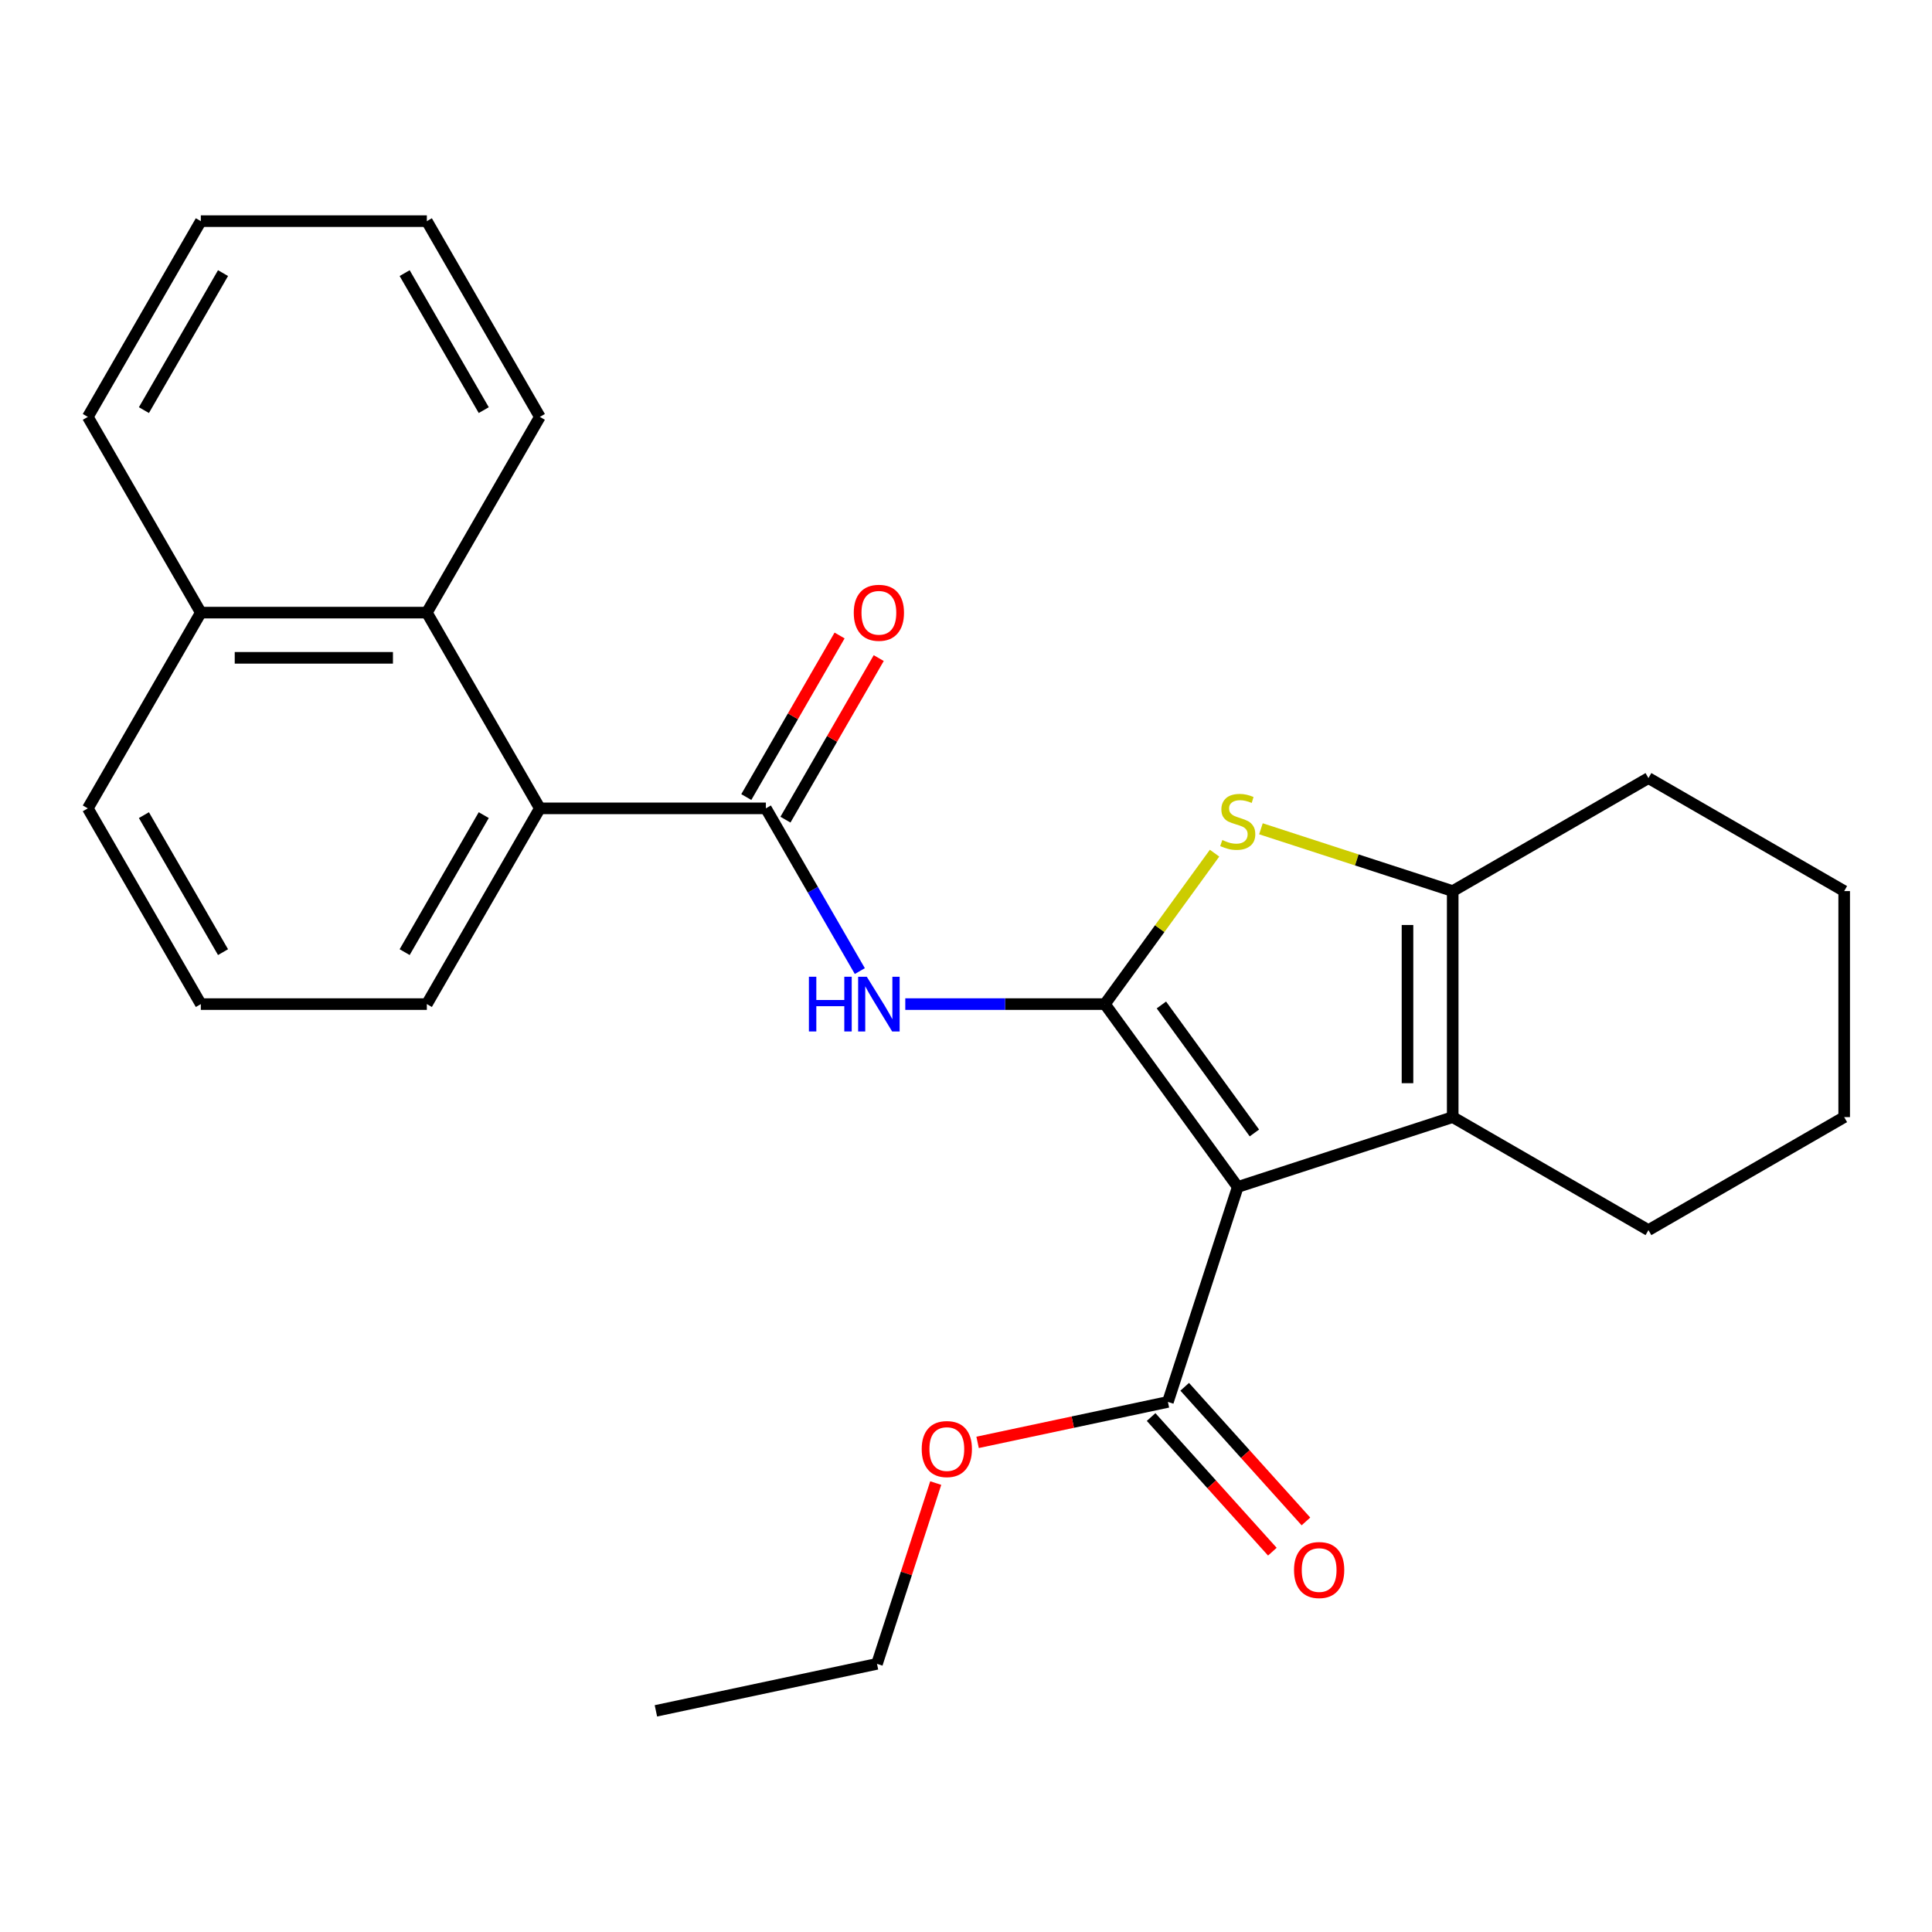 <?xml version='1.0' encoding='iso-8859-1'?>
<svg version='1.1' baseProfile='full'
              xmlns='http://www.w3.org/2000/svg'
                      xmlns:rdkit='http://www.rdkit.org/xml'
                      xmlns:xlink='http://www.w3.org/1999/xlink'
                  xml:space='preserve'
width='1000px' height='1000px' viewBox='0 0 1000 1000'>
<!-- END OF HEADER -->
<rect style='opacity:1.0;fill:#FFFFFF;stroke:none' width='1000' height='1000' x='0' y='0'> </rect>
<path class='bond-0' d='M 571.895,519.721 L 640.658,614.365' style='fill:none;fill-rule:evenodd;stroke:#000000;stroke-width:6px;stroke-linecap:butt;stroke-linejoin:miter;stroke-opacity:1' />
<path class='bond-0' d='M 601.138,520.165 L 649.272,586.416' style='fill:none;fill-rule:evenodd;stroke:#000000;stroke-width:6px;stroke-linecap:butt;stroke-linejoin:miter;stroke-opacity:1' />
<path class='bond-1' d='M 571.895,519.721 L 600.274,480.66' style='fill:none;fill-rule:evenodd;stroke:#000000;stroke-width:6px;stroke-linecap:butt;stroke-linejoin:miter;stroke-opacity:1' />
<path class='bond-1' d='M 600.274,480.66 L 628.653,441.6' style='fill:none;fill-rule:evenodd;stroke:#CCCC00;stroke-width:6px;stroke-linecap:butt;stroke-linejoin:miter;stroke-opacity:1' />
<path class='bond-3' d='M 571.895,519.721 L 520.234,519.721' style='fill:none;fill-rule:evenodd;stroke:#000000;stroke-width:6px;stroke-linecap:butt;stroke-linejoin:miter;stroke-opacity:1' />
<path class='bond-3' d='M 520.234,519.721 L 468.573,519.721' style='fill:none;fill-rule:evenodd;stroke:#0000FF;stroke-width:6px;stroke-linecap:butt;stroke-linejoin:miter;stroke-opacity:1' />
<path class='bond-2' d='M 640.658,614.365 L 751.919,578.214' style='fill:none;fill-rule:evenodd;stroke:#000000;stroke-width:6px;stroke-linecap:butt;stroke-linejoin:miter;stroke-opacity:1' />
<path class='bond-6' d='M 640.658,614.365 L 604.507,725.626' style='fill:none;fill-rule:evenodd;stroke:#000000;stroke-width:6px;stroke-linecap:butt;stroke-linejoin:miter;stroke-opacity:1' />
<path class='bond-4' d='M 652.662,428.977 L 702.29,445.102' style='fill:none;fill-rule:evenodd;stroke:#CCCC00;stroke-width:6px;stroke-linecap:butt;stroke-linejoin:miter;stroke-opacity:1' />
<path class='bond-4' d='M 702.29,445.102 L 751.919,461.228' style='fill:none;fill-rule:evenodd;stroke:#000000;stroke-width:6px;stroke-linecap:butt;stroke-linejoin:miter;stroke-opacity:1' />
<path class='bond-13' d='M 751.919,578.214 L 853.232,636.708' style='fill:none;fill-rule:evenodd;stroke:#000000;stroke-width:6px;stroke-linecap:butt;stroke-linejoin:miter;stroke-opacity:1' />
<path class='bond-26' d='M 751.919,578.214 L 751.919,461.228' style='fill:none;fill-rule:evenodd;stroke:#000000;stroke-width:6px;stroke-linecap:butt;stroke-linejoin:miter;stroke-opacity:1' />
<path class='bond-26' d='M 728.521,560.666 L 728.521,478.776' style='fill:none;fill-rule:evenodd;stroke:#000000;stroke-width:6px;stroke-linecap:butt;stroke-linejoin:miter;stroke-opacity:1' />
<path class='bond-5' d='M 445.044,502.636 L 420.729,460.522' style='fill:none;fill-rule:evenodd;stroke:#0000FF;stroke-width:6px;stroke-linecap:butt;stroke-linejoin:miter;stroke-opacity:1' />
<path class='bond-5' d='M 420.729,460.522 L 396.415,418.407' style='fill:none;fill-rule:evenodd;stroke:#000000;stroke-width:6px;stroke-linecap:butt;stroke-linejoin:miter;stroke-opacity:1' />
<path class='bond-14' d='M 751.919,461.228 L 853.232,402.734' style='fill:none;fill-rule:evenodd;stroke:#000000;stroke-width:6px;stroke-linecap:butt;stroke-linejoin:miter;stroke-opacity:1' />
<path class='bond-7' d='M 396.415,418.407 L 279.428,418.407' style='fill:none;fill-rule:evenodd;stroke:#000000;stroke-width:6px;stroke-linecap:butt;stroke-linejoin:miter;stroke-opacity:1' />
<path class='bond-9' d='M 406.546,424.257 L 430.687,382.442' style='fill:none;fill-rule:evenodd;stroke:#000000;stroke-width:6px;stroke-linecap:butt;stroke-linejoin:miter;stroke-opacity:1' />
<path class='bond-9' d='M 430.687,382.442 L 454.829,340.628' style='fill:none;fill-rule:evenodd;stroke:#FF0000;stroke-width:6px;stroke-linecap:butt;stroke-linejoin:miter;stroke-opacity:1' />
<path class='bond-9' d='M 386.283,412.558 L 410.425,370.744' style='fill:none;fill-rule:evenodd;stroke:#000000;stroke-width:6px;stroke-linecap:butt;stroke-linejoin:miter;stroke-opacity:1' />
<path class='bond-9' d='M 410.425,370.744 L 434.566,328.929' style='fill:none;fill-rule:evenodd;stroke:#FF0000;stroke-width:6px;stroke-linecap:butt;stroke-linejoin:miter;stroke-opacity:1' />
<path class='bond-10' d='M 595.813,733.454 L 627.189,768.301' style='fill:none;fill-rule:evenodd;stroke:#000000;stroke-width:6px;stroke-linecap:butt;stroke-linejoin:miter;stroke-opacity:1' />
<path class='bond-10' d='M 627.189,768.301 L 658.565,803.147' style='fill:none;fill-rule:evenodd;stroke:#FF0000;stroke-width:6px;stroke-linecap:butt;stroke-linejoin:miter;stroke-opacity:1' />
<path class='bond-10' d='M 613.201,717.798 L 644.577,752.645' style='fill:none;fill-rule:evenodd;stroke:#000000;stroke-width:6px;stroke-linecap:butt;stroke-linejoin:miter;stroke-opacity:1' />
<path class='bond-10' d='M 644.577,752.645 L 675.953,787.492' style='fill:none;fill-rule:evenodd;stroke:#FF0000;stroke-width:6px;stroke-linecap:butt;stroke-linejoin:miter;stroke-opacity:1' />
<path class='bond-12' d='M 604.507,725.626 L 555.254,736.095' style='fill:none;fill-rule:evenodd;stroke:#000000;stroke-width:6px;stroke-linecap:butt;stroke-linejoin:miter;stroke-opacity:1' />
<path class='bond-12' d='M 555.254,736.095 L 506.001,746.564' style='fill:none;fill-rule:evenodd;stroke:#FF0000;stroke-width:6px;stroke-linecap:butt;stroke-linejoin:miter;stroke-opacity:1' />
<path class='bond-8' d='M 279.428,418.407 L 220.935,317.094' style='fill:none;fill-rule:evenodd;stroke:#000000;stroke-width:6px;stroke-linecap:butt;stroke-linejoin:miter;stroke-opacity:1' />
<path class='bond-15' d='M 279.428,418.407 L 220.935,519.721' style='fill:none;fill-rule:evenodd;stroke:#000000;stroke-width:6px;stroke-linecap:butt;stroke-linejoin:miter;stroke-opacity:1' />
<path class='bond-15' d='M 250.391,421.906 L 209.446,492.825' style='fill:none;fill-rule:evenodd;stroke:#000000;stroke-width:6px;stroke-linecap:butt;stroke-linejoin:miter;stroke-opacity:1' />
<path class='bond-11' d='M 220.935,317.094 L 103.948,317.094' style='fill:none;fill-rule:evenodd;stroke:#000000;stroke-width:6px;stroke-linecap:butt;stroke-linejoin:miter;stroke-opacity:1' />
<path class='bond-11' d='M 203.387,340.491 L 121.496,340.491' style='fill:none;fill-rule:evenodd;stroke:#000000;stroke-width:6px;stroke-linecap:butt;stroke-linejoin:miter;stroke-opacity:1' />
<path class='bond-16' d='M 220.935,317.094 L 279.428,215.781' style='fill:none;fill-rule:evenodd;stroke:#000000;stroke-width:6px;stroke-linecap:butt;stroke-linejoin:miter;stroke-opacity:1' />
<path class='bond-19' d='M 103.948,317.094 L 45.455,215.781' style='fill:none;fill-rule:evenodd;stroke:#000000;stroke-width:6px;stroke-linecap:butt;stroke-linejoin:miter;stroke-opacity:1' />
<path class='bond-28' d='M 103.948,317.094 L 45.455,418.407' style='fill:none;fill-rule:evenodd;stroke:#000000;stroke-width:6px;stroke-linecap:butt;stroke-linejoin:miter;stroke-opacity:1' />
<path class='bond-20' d='M 484.33,767.634 L 469.128,814.422' style='fill:none;fill-rule:evenodd;stroke:#FF0000;stroke-width:6px;stroke-linecap:butt;stroke-linejoin:miter;stroke-opacity:1' />
<path class='bond-20' d='M 469.128,814.422 L 453.926,861.21' style='fill:none;fill-rule:evenodd;stroke:#000000;stroke-width:6px;stroke-linecap:butt;stroke-linejoin:miter;stroke-opacity:1' />
<path class='bond-21' d='M 853.232,636.708 L 954.545,578.214' style='fill:none;fill-rule:evenodd;stroke:#000000;stroke-width:6px;stroke-linecap:butt;stroke-linejoin:miter;stroke-opacity:1' />
<path class='bond-22' d='M 853.232,402.734 L 954.545,461.228' style='fill:none;fill-rule:evenodd;stroke:#000000;stroke-width:6px;stroke-linecap:butt;stroke-linejoin:miter;stroke-opacity:1' />
<path class='bond-17' d='M 220.935,519.721 L 103.948,519.721' style='fill:none;fill-rule:evenodd;stroke:#000000;stroke-width:6px;stroke-linecap:butt;stroke-linejoin:miter;stroke-opacity:1' />
<path class='bond-23' d='M 279.428,215.781 L 220.935,114.467' style='fill:none;fill-rule:evenodd;stroke:#000000;stroke-width:6px;stroke-linecap:butt;stroke-linejoin:miter;stroke-opacity:1' />
<path class='bond-23' d='M 250.391,212.282 L 209.446,141.363' style='fill:none;fill-rule:evenodd;stroke:#000000;stroke-width:6px;stroke-linecap:butt;stroke-linejoin:miter;stroke-opacity:1' />
<path class='bond-18' d='M 103.948,519.721 L 45.455,418.407' style='fill:none;fill-rule:evenodd;stroke:#000000;stroke-width:6px;stroke-linecap:butt;stroke-linejoin:miter;stroke-opacity:1' />
<path class='bond-18' d='M 115.437,492.825 L 74.491,421.906' style='fill:none;fill-rule:evenodd;stroke:#000000;stroke-width:6px;stroke-linecap:butt;stroke-linejoin:miter;stroke-opacity:1' />
<path class='bond-29' d='M 45.455,215.781 L 103.948,114.467' style='fill:none;fill-rule:evenodd;stroke:#000000;stroke-width:6px;stroke-linecap:butt;stroke-linejoin:miter;stroke-opacity:1' />
<path class='bond-29' d='M 74.491,212.282 L 115.437,141.363' style='fill:none;fill-rule:evenodd;stroke:#000000;stroke-width:6px;stroke-linecap:butt;stroke-linejoin:miter;stroke-opacity:1' />
<path class='bond-24' d='M 453.926,861.21 L 339.495,885.533' style='fill:none;fill-rule:evenodd;stroke:#000000;stroke-width:6px;stroke-linecap:butt;stroke-linejoin:miter;stroke-opacity:1' />
<path class='bond-27' d='M 954.545,578.214 L 954.545,461.228' style='fill:none;fill-rule:evenodd;stroke:#000000;stroke-width:6px;stroke-linecap:butt;stroke-linejoin:miter;stroke-opacity:1' />
<path class='bond-25' d='M 220.935,114.467 L 103.948,114.467' style='fill:none;fill-rule:evenodd;stroke:#000000;stroke-width:6px;stroke-linecap:butt;stroke-linejoin:miter;stroke-opacity:1' />
<path  class='atom-2' d='M 632.658 434.797
Q 632.978 434.917, 634.298 435.477
Q 635.618 436.037, 637.058 436.397
Q 638.538 436.717, 639.978 436.717
Q 642.658 436.717, 644.218 435.437
Q 645.778 434.117, 645.778 431.837
Q 645.778 430.277, 644.978 429.317
Q 644.218 428.357, 643.018 427.837
Q 641.818 427.317, 639.818 426.717
Q 637.298 425.957, 635.778 425.237
Q 634.298 424.517, 633.218 422.997
Q 632.178 421.477, 632.178 418.917
Q 632.178 415.357, 634.578 413.157
Q 637.018 410.957, 641.818 410.957
Q 645.098 410.957, 648.818 412.517
L 647.898 415.597
Q 644.498 414.197, 641.938 414.197
Q 639.178 414.197, 637.658 415.357
Q 636.138 416.477, 636.178 418.437
Q 636.178 419.957, 636.938 420.877
Q 637.738 421.797, 638.858 422.317
Q 640.018 422.837, 641.938 423.437
Q 644.498 424.237, 646.018 425.037
Q 647.538 425.837, 648.618 427.477
Q 649.738 429.077, 649.738 431.837
Q 649.738 435.757, 647.098 437.877
Q 644.498 439.957, 640.138 439.957
Q 637.618 439.957, 635.698 439.397
Q 633.818 438.877, 631.578 437.957
L 632.658 434.797
' fill='#CCCC00'/>
<path  class='atom-4' d='M 418.688 505.561
L 422.528 505.561
L 422.528 517.601
L 437.008 517.601
L 437.008 505.561
L 440.848 505.561
L 440.848 533.881
L 437.008 533.881
L 437.008 520.801
L 422.528 520.801
L 422.528 533.881
L 418.688 533.881
L 418.688 505.561
' fill='#0000FF'/>
<path  class='atom-4' d='M 448.648 505.561
L 457.928 520.561
Q 458.848 522.041, 460.328 524.721
Q 461.808 527.401, 461.888 527.561
L 461.888 505.561
L 465.648 505.561
L 465.648 533.881
L 461.768 533.881
L 451.808 517.481
Q 450.648 515.561, 449.408 513.361
Q 448.208 511.161, 447.848 510.481
L 447.848 533.881
L 444.168 533.881
L 444.168 505.561
L 448.648 505.561
' fill='#0000FF'/>
<path  class='atom-10' d='M 441.908 317.174
Q 441.908 310.374, 445.268 306.574
Q 448.628 302.774, 454.908 302.774
Q 461.188 302.774, 464.548 306.574
Q 467.908 310.374, 467.908 317.174
Q 467.908 324.054, 464.508 327.974
Q 461.108 331.854, 454.908 331.854
Q 448.668 331.854, 445.268 327.974
Q 441.908 324.094, 441.908 317.174
M 454.908 328.654
Q 459.228 328.654, 461.548 325.774
Q 463.908 322.854, 463.908 317.174
Q 463.908 311.614, 461.548 308.814
Q 459.228 305.974, 454.908 305.974
Q 450.588 305.974, 448.228 308.774
Q 445.908 311.574, 445.908 317.174
Q 445.908 322.894, 448.228 325.774
Q 450.588 328.654, 454.908 328.654
' fill='#FF0000'/>
<path  class='atom-11' d='M 669.786 812.644
Q 669.786 805.844, 673.146 802.044
Q 676.506 798.244, 682.786 798.244
Q 689.066 798.244, 692.426 802.044
Q 695.786 805.844, 695.786 812.644
Q 695.786 819.524, 692.386 823.444
Q 688.986 827.324, 682.786 827.324
Q 676.546 827.324, 673.146 823.444
Q 669.786 819.564, 669.786 812.644
M 682.786 824.124
Q 687.106 824.124, 689.426 821.244
Q 691.786 818.324, 691.786 812.644
Q 691.786 807.084, 689.426 804.284
Q 687.106 801.444, 682.786 801.444
Q 678.466 801.444, 676.106 804.244
Q 673.786 807.044, 673.786 812.644
Q 673.786 818.364, 676.106 821.244
Q 678.466 824.124, 682.786 824.124
' fill='#FF0000'/>
<path  class='atom-13' d='M 477.077 750.029
Q 477.077 743.229, 480.437 739.429
Q 483.797 735.629, 490.077 735.629
Q 496.357 735.629, 499.717 739.429
Q 503.077 743.229, 503.077 750.029
Q 503.077 756.909, 499.677 760.829
Q 496.277 764.709, 490.077 764.709
Q 483.837 764.709, 480.437 760.829
Q 477.077 756.949, 477.077 750.029
M 490.077 761.509
Q 494.397 761.509, 496.717 758.629
Q 499.077 755.709, 499.077 750.029
Q 499.077 744.469, 496.717 741.669
Q 494.397 738.829, 490.077 738.829
Q 485.757 738.829, 483.397 741.629
Q 481.077 744.429, 481.077 750.029
Q 481.077 755.749, 483.397 758.629
Q 485.757 761.509, 490.077 761.509
' fill='#FF0000'/>
</svg>
